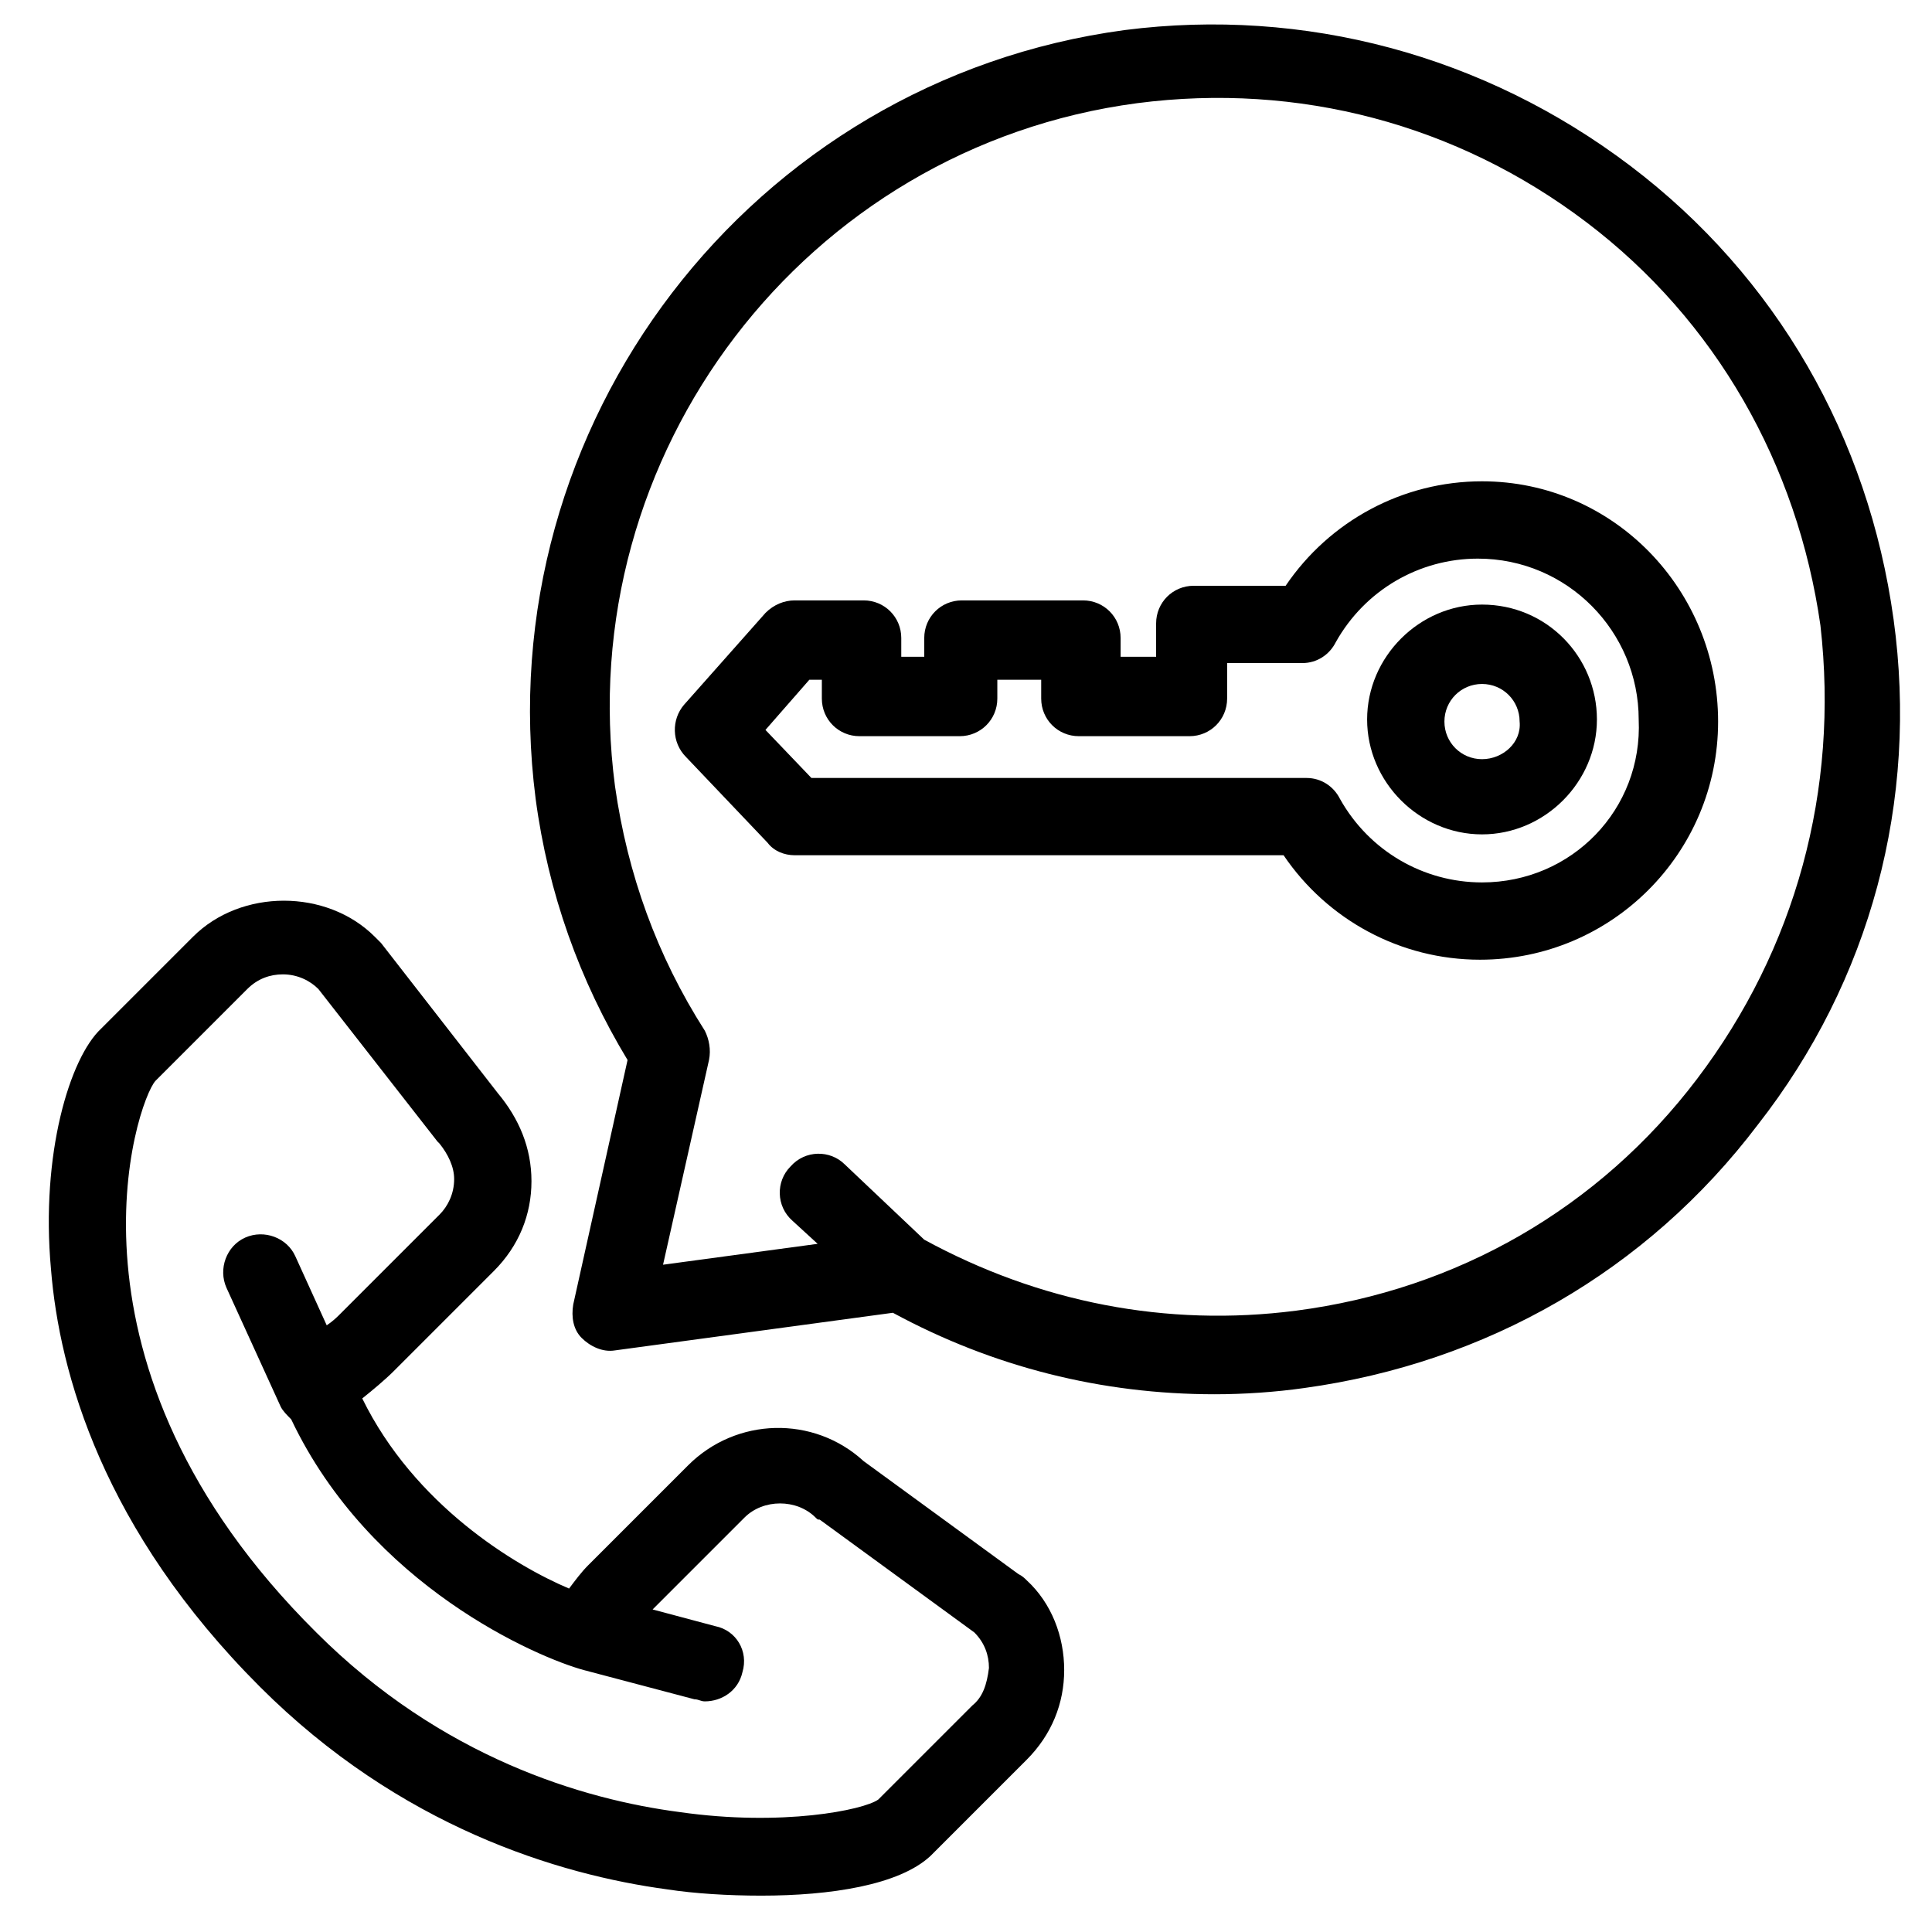 <?xml version="1.0" encoding="UTF-8"?>
<!-- Uploaded to: SVG Repo, www.svgrepo.com, Generator: SVG Repo Mixer Tools -->
<svg fill="#000000" width="800px" height="800px" version="1.1" viewBox="144 144 512 512" xmlns="http://www.w3.org/2000/svg">
 <g>
  <path d="m413.84 561.11-40.969-29.895c-13.289-12.18-33.773-11.625-46.504 1.105l-26.574 26.574c-1.66 1.66-3.32 3.875-4.984 6.09-14.395-6.09-40.969-22.145-54.809-50.383 2.769-2.215 6.09-4.984 8.305-7.199l26.574-26.574c6.644-6.644 9.965-14.949 9.965-23.805 0-8.859-3.32-16.609-8.859-23.254l-31.004-39.863c-0.555-0.555-1.105-1.105-1.66-1.66-12.734-12.734-35.434-12.734-48.168 0l-24.359 24.359c-8.305 7.75-16.055 33.219-13.289 63.668 2.215 27.684 13.84 69.203 55.363 110.73 37.094 37.094 79.172 49.828 107.96 53.703 7.199 1.105 16.055 1.66 24.914 1.66 18.27 0 36.539-2.769 44.844-10.52l25.469-25.469c6.644-6.644 9.965-14.949 9.965-23.805 0-8.859-3.32-17.715-9.965-23.805-0.555-0.547-1.109-1.102-2.215-1.656zm-12.18 34.879-24.914 24.914c-3.875 2.769-25.469 7.199-52.594 3.32-25.469-3.32-63.113-14.395-96.332-47.613-71.422-70.863-47.617-140.62-42.633-146.16l24.359-24.359c2.769-2.769 6.09-3.875 9.41-3.875 3.875 0 7.199 1.66 9.41 3.875l31.559 40.414 0.555 0.555c2.215 2.769 3.875 6.09 3.875 9.41 0 3.875-1.66 7.199-3.875 9.41l-26.574 26.574c-0.555 0.555-1.66 1.66-3.32 2.769l-8.305-18.27c-2.215-4.984-8.305-7.199-13.289-4.984-4.984 2.215-7.199 8.305-4.984 13.289l14.395 31.559c0.555 1.105 1.66 2.215 2.769 3.32 21.039 44.289 65.328 63.113 77.508 66.438l29.344 7.75c1.105 0 1.66 0.555 2.769 0.555 4.43 0 8.859-2.769 9.965-7.75 1.66-5.535-1.66-11.074-7.199-12.18l-16.609-4.43 24.359-24.359c4.984-4.984 13.84-4.984 18.824 0 0.555 0.555 0.555 0.555 1.105 0.555l40.969 29.895c2.769 2.769 3.875 6.09 3.875 9.41-0.547 4.43-1.656 7.75-4.422 9.965z"/>
  <path d="m645.81 308.09c-6.644-48.168-31.004-90.797-69.758-120.14-38.754-29.34-86.367-42.074-133.98-35.984-99.102 13.289-168.86 104.64-156.12 203.74 3.32 24.914 11.625 48.168 24.359 69.207l-14.395 64.777c-0.555 3.32 0 6.644 2.215 8.859 2.215 2.215 5.535 3.875 8.859 3.32l73.633-9.969c26.574 14.395 55.363 21.594 85.262 21.594 7.75 0 16.055-0.555 23.805-1.66 48.168-6.644 90.797-31.004 120.14-69.758 29.895-38.203 42.629-85.816 35.984-133.98zm-52.043 121.8c-26.02 34.324-63.668 55.918-106.3 61.453-34.324 4.43-68.098-2.215-98.547-18.824l-21.039-19.93c-3.875-3.875-10.52-3.875-14.395 0.555-3.875 3.875-3.875 10.52 0.555 14.395l6.644 6.09-40.969 5.535 12.18-54.258c0.555-2.769 0-5.535-1.105-7.75-12.734-19.93-20.484-41.523-23.805-64.777-11.633-88.023 50.375-169.41 138.41-181.04 42.629-5.535 84.707 5.535 119.03 31.559 34.324 26.02 55.918 64.223 62.008 106.85 4.981 43.734-6.644 85.812-32.668 120.14z"/>
  <path d="m536.75 304.22c-16.609 0-30.449 13.84-30.449 30.449s13.84 30.449 30.449 30.449 30.449-13.84 30.449-30.449-13.285-30.449-30.449-30.449zm0 40.969c-5.535 0-9.965-4.43-9.965-9.965s4.43-9.965 9.965-9.965 9.965 4.43 9.965 9.965c0.555 5.535-4.43 9.965-9.965 9.965z"/>
  <path d="m536.75 271.55c-21.039 0-40.414 10.52-52.043 27.684h-24.359c-5.535 0-9.965 4.43-9.965 9.965v8.859h-9.41v-4.984c0-5.535-4.43-9.965-9.965-9.965h-32.109c-5.535 0-9.965 4.43-9.965 9.965v4.984h-6.09v-4.984c0-5.535-4.43-9.965-9.965-9.965h-18.27c-2.769 0-5.535 1.105-7.75 3.32l-21.598 24.359c-3.32 3.875-3.32 9.965 0.555 13.84l21.594 22.699c1.66 2.215 4.43 3.32 7.199 3.32h129.55c11.625 17.164 31.004 27.684 52.043 27.684 34.879 0 63.113-28.234 63.113-63.113-0.004-34.879-27.688-63.668-62.566-63.668zm0 106.3c-15.5 0-29.895-8.305-37.648-22.145-1.66-3.32-4.984-5.535-8.859-5.535h-131.21l-12.18-12.734 11.625-13.289h3.32v4.984c0 5.535 4.43 9.965 9.965 9.965h26.574c5.535 0 9.965-4.43 9.965-9.965v-4.984h11.625v4.984c0 5.535 4.43 9.965 9.965 9.965h29.344c5.535 0 9.965-4.43 9.965-9.965l0.004-9.41h19.93c3.875 0 7.199-2.215 8.859-5.535 7.75-13.84 22.145-22.145 37.648-22.145 23.805 0 42.629 19.379 42.629 42.629 1.105 23.805-17.715 43.18-41.523 43.18z"/>
 </g>
</svg>